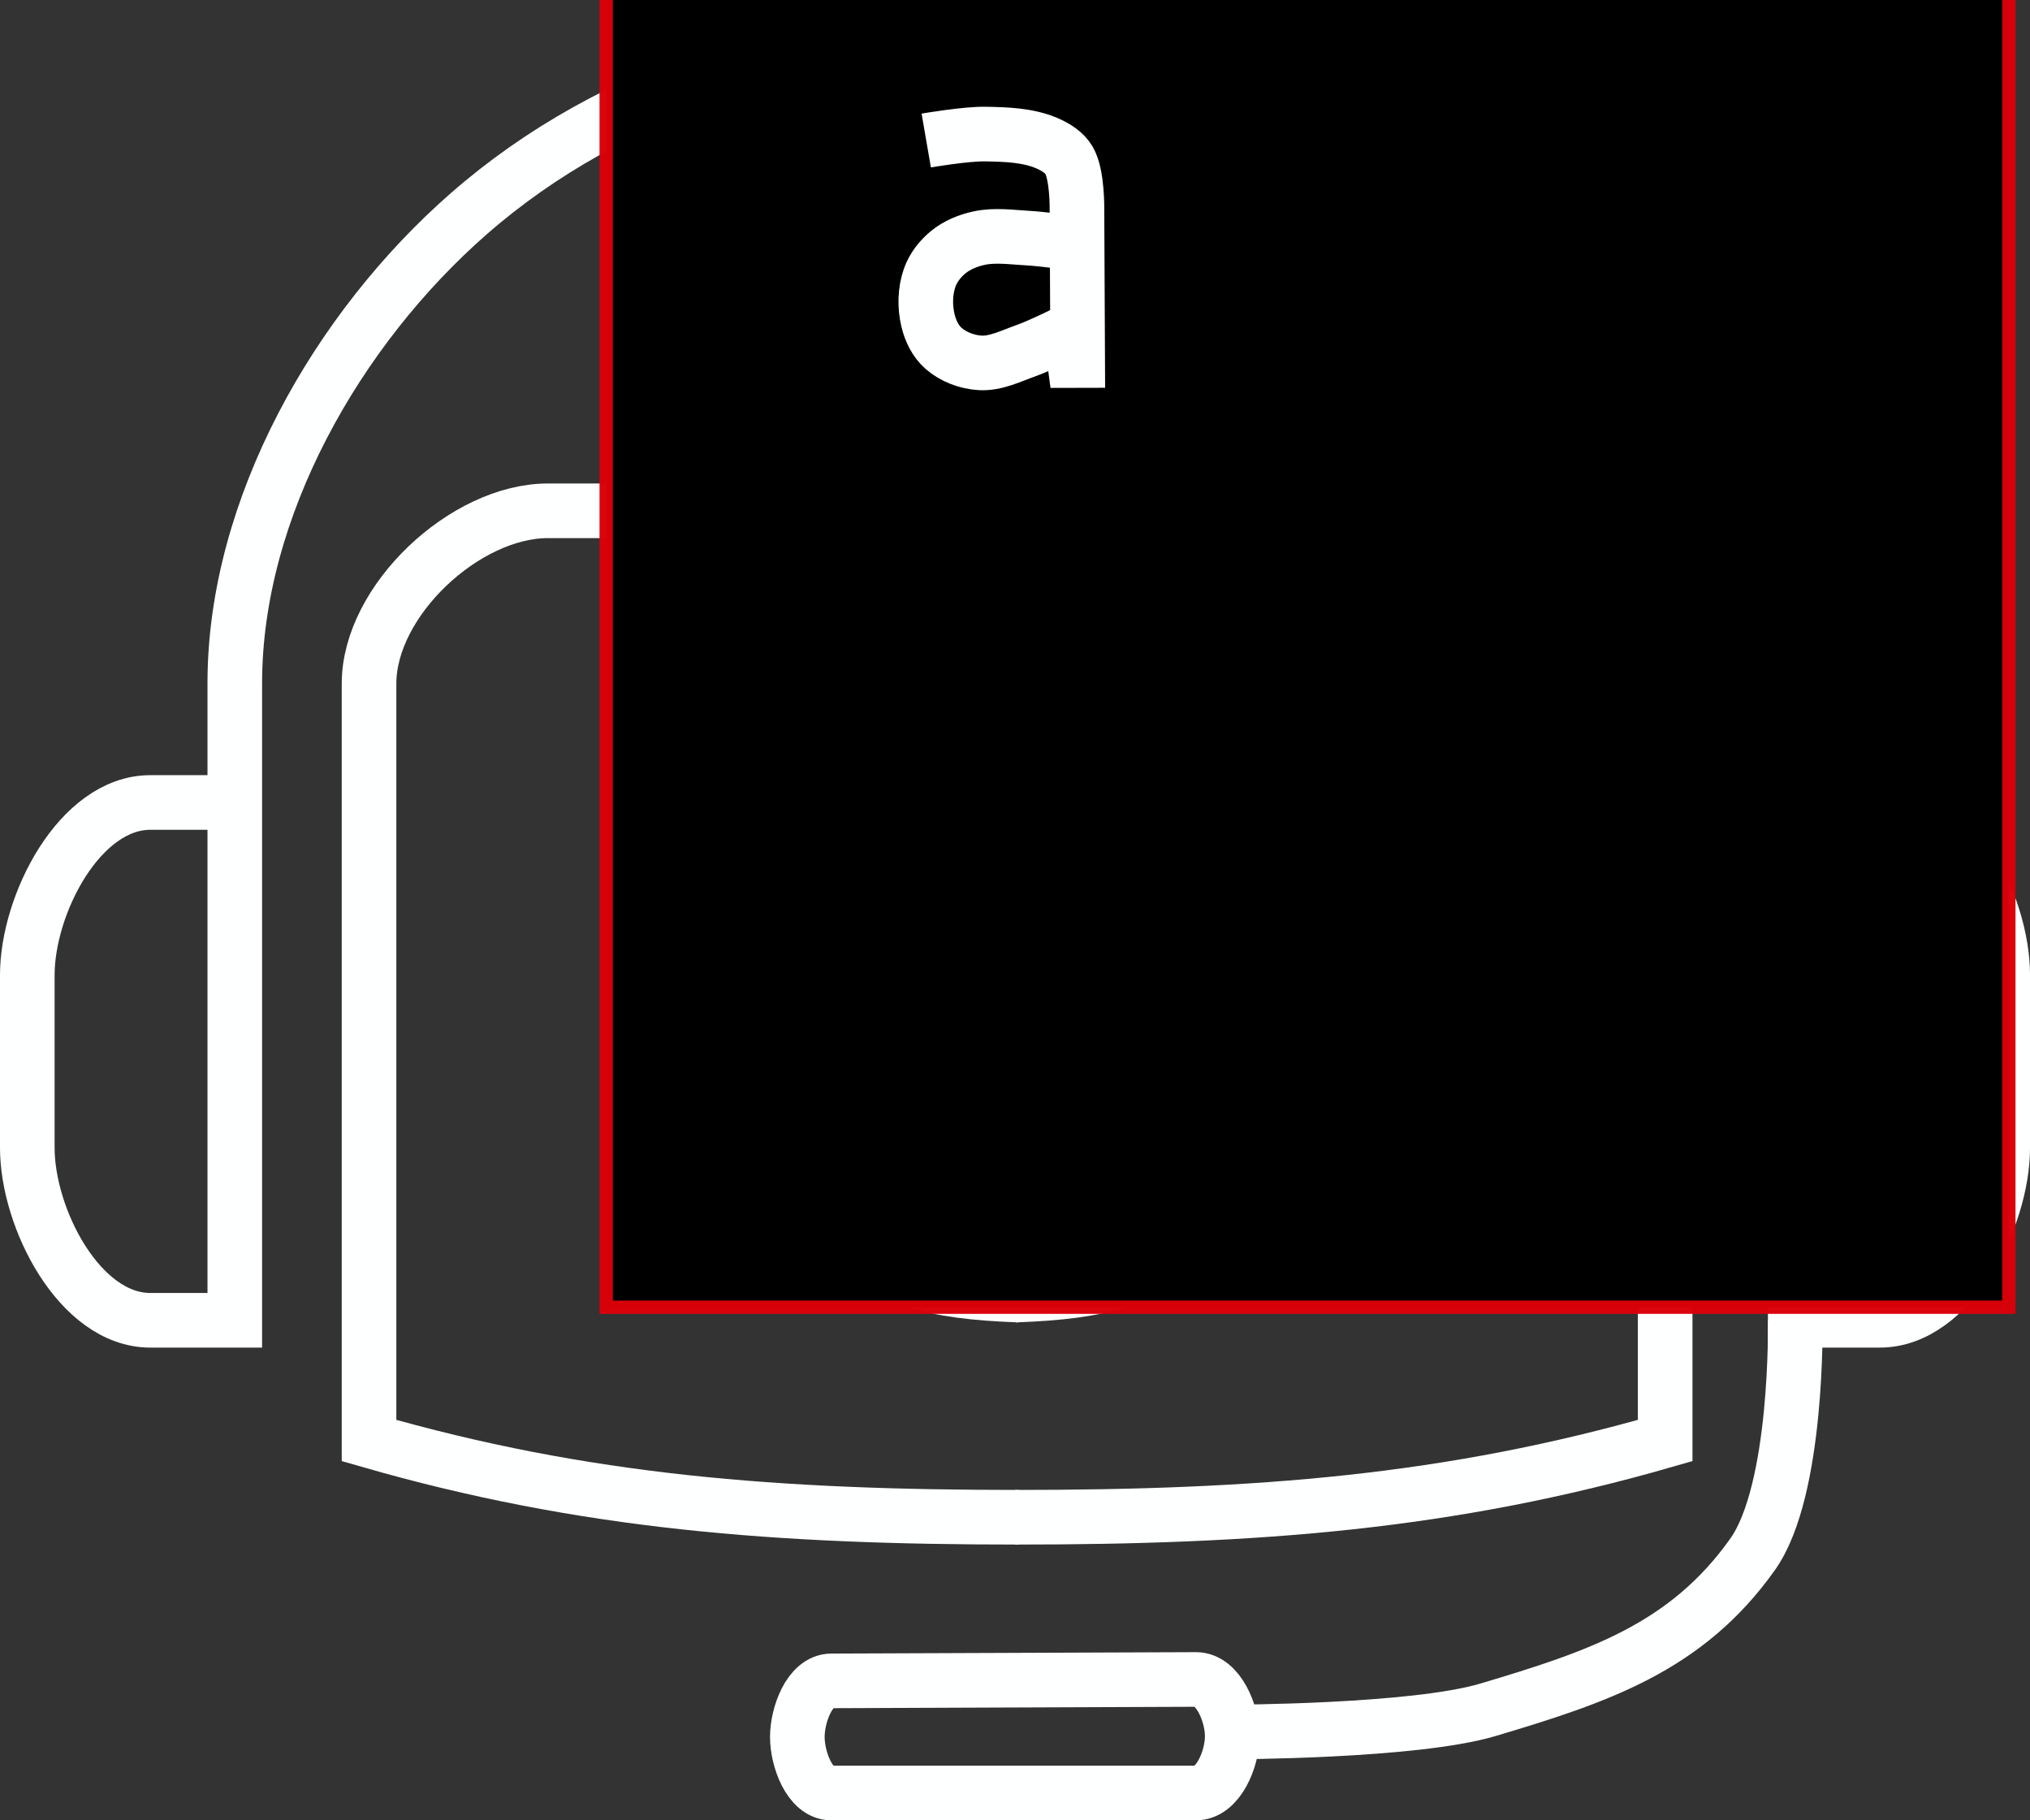 <?xml version="1.0" encoding="UTF-8" standalone="no"?>
<!-- Created with Inkscape (http://www.inkscape.org/) -->

<svg
        xmlns:osb="http://www.openswatchbook.org/uri/2009/osb"
        xmlns:dc="http://purl.org/dc/elements/1.1/"
        xmlns:cc="http://creativecommons.org/ns#"
        xmlns:rdf="http://www.w3.org/1999/02/22-rdf-syntax-ns#"
        xmlns="http://www.w3.org/2000/svg"
        xmlns:xlink="http://www.w3.org/1999/xlink"
        xmlns:sodipodi="http://sodipodi.sourceforge.net/DTD/sodipodi-0.dtd"
        xmlns:inkscape="http://www.inkscape.org/namespaces/inkscape"
        width="111.522mm"
        height="99.986mm"
        viewBox="0 0 111.522 99.986"
        version="1.1"
        id="svg8"
        inkscape:version="0.92.3 (2405546, 2018-03-11)"
        sodipodi:docname="logo2.svg"
        inkscape:export-filename="C:\Users\Dachs\Desktop\Zeichnung.png"
        inkscape:export-xdpi="96"
        inkscape:export-ydpi="96">
  <rect x="0" y="0" width="111.522" height="99.986" fill="#333333" stroke="none"/>
  <defs
     id="defs2">
    <marker
       inkscape:stockid="Arrow1Lstart"
       orient="auto"
       refY="0"
       refX="0"
       id="marker4859"
       style="overflow:visible"
       inkscape:isstock="true">
      <path
         id="path4857"
         d="M 0,0 5,-5 -12.5,0 5,5 Z"
         style="fill-rule:evenodd;stroke:#000000;stroke-width:1pt"
         transform="matrix(0.8,0,0,0.8,10,0)"
         inkscape:connector-curvature="0" />
    </marker>
    <marker
       inkscape:stockid="Arrow1Lstart"
       orient="auto"
       refY="0"
       refX="0"
       id="Arrow1Lstart"
       style="overflow:visible"
       inkscape:isstock="true">
      <path
         id="path4587"
         d="M 0,0 5,-5 -12.5,0 5,5 Z"
         style="fill-rule:evenodd;stroke:#000000;stroke-width:1pt"
         transform="matrix(0.8,0,0,0.8,10,0)"
         inkscape:connector-curvature="0" />
    </marker>
    <linearGradient
       id="linearGradient4548"
       osb:paint="solid">
      <stop
         style="stop-color:#000000;stop-opacity:1;"
         offset="0"
         id="stop4546" />
    </linearGradient>
  </defs>
  <sodipodi:namedview
     id="base"
     pagecolor="#ffffff"
     bordercolor="#666666"
     borderopacity="1.0"
     inkscape:pageopacity="0.0"
     inkscape:pageshadow="2"
     inkscape:zoom="0.7"
     inkscape:cx="-227.83222"
     inkscape:cy="-34.136515"
     inkscape:document-units="mm"
     inkscape:current-layer="layer1"
     showgrid="false"
     inkscape:window-width="1920"
     inkscape:window-height="1017"
     inkscape:window-x="-8"
     inkscape:window-y="-8"
     inkscape:window-maximized="1"
     showguides="true"
     inkscape:guide-bbox="true">
    <sodipodi:guide
       position="55.761,49.047"
       orientation="1,0"
       id="guide26"
       inkscape:locked="false" />
  </sodipodi:namedview>
  <g
     inkscape:label="Ebene 1"
     inkscape:groupmode="layer"
     id="layer1"
     transform="translate(-50.261,-69.357)">
    <path
       style="fill:none;stroke:#feffff;stroke-width:3;stroke-linecap:butt;stroke-linejoin:miter;stroke-miterlimit:4;stroke-dasharray:none;stroke-opacity:1"
       d="m 106.022,97.414 h 25.891 c 4.554,0 9.827,4.937 9.827,9.491 v 41.577 c -11.855,3.414 -22.44,4.214 -35.719,4.214"
       id="path10"
       inkscape:connector-curvature="0"
       sodipodi:nodetypes="csscc" />
    <path
       style="fill:none;stroke:#feffff;stroke-width:3;stroke-linecap:butt;stroke-linejoin:miter;stroke-miterlimit:4;stroke-dasharray:none;stroke-opacity:1"
       d="m 118.76,114.815 v 9.827 c 0,0.927 1.644,1.058 2.57,1.058 0.927,0 2.57,-0.132 2.57,-1.058 v -9.827 c 0,-0.927 -1.644,-1.058 -2.57,-1.058 -0.927,0 -2.57,0.132 -2.57,1.058 z"
       id="path12"
       inkscape:connector-curvature="0"
       sodipodi:nodetypes="ssassas" />
    <path
       style="fill:none;stroke:#feffff;stroke-width:3;stroke-linecap:butt;stroke-linejoin:miter;stroke-miterlimit:4;stroke-dasharray:none;stroke-opacity:1"
       d="m 117.059,137.059 c -4.125,2.599 -6.105,3.252 -11.037,3.435"
       id="path14"
       inkscape:connector-curvature="0"
       sodipodi:nodetypes="cc" />
    <path
       style="fill:none;stroke:#feffff;stroke-width:2.722;stroke-linecap:butt;stroke-linejoin:miter;stroke-miterlimit:4;stroke-dasharray:none;stroke-opacity:1"
       d="M 106.022,97.414 V 88.627"
       id="path16"
       inkscape:connector-curvature="0"
       sodipodi:nodetypes="cc" />
    <use
       x="0"
       y="0"
       xlink:href="#path10"
       id="use18"
       transform="matrix(-1,0,0,1,212.275,0)"
       width="100%"
       height="100%"
       style="stroke:#feffff;stroke-width:3;stroke-miterlimit:4;stroke-dasharray:none;stroke-opacity:1" />
    <use
       x="0"
       y="0"
       xlink:href="#path12"
       id="use20"
       transform="matrix(-1,0,0,1,212.275,0)"
       width="100%"
       height="100%"
       style="stroke:#feffff;stroke-width:3;stroke-miterlimit:4;stroke-dasharray:none;stroke-opacity:1" />
    <use
       x="0"
       y="0"
       xlink:href="#path14"
       id="use22"
       transform="matrix(-1,0,0,1,212.275,0)"
       width="100%"
       height="100%"
       style="stroke:#feffff;stroke-width:3;stroke-miterlimit:4;stroke-dasharray:none;stroke-opacity:1" />
    <path
       style="fill:none;stroke:#feffff;stroke-width:3;stroke-linecap:butt;stroke-linejoin:miter;stroke-miterlimit:4;stroke-dasharray:none;stroke-opacity:1"
       d="m 148.885,113.435 h 4.641 c 3.881,0 6.758,5.6 6.758,9.481 v 9.481 c 0,3.881 -2.877,9.481 -6.758,9.481 h -4.641 v -35.001 c 0,-9.601 -5.624,-19.457 -12.851,-25.778 -7.957,-6.959 -18.685,-10.231 -30.011,-10.243"
       id="path4554"
       inkscape:connector-curvature="0"
       sodipodi:nodetypes="csssscsac" />
    <path
       style="fill:none;stroke:#feffff;stroke-width:3;stroke-linecap:butt;stroke-linejoin:miter;stroke-miterlimit:4;stroke-dasharray:none;stroke-opacity:1"
       d="m 148.885,141.879 c 0,0 0.179,9.299 -2.339,12.851 -3.64,5.135 -8.507,6.74 -14.538,8.541 -4.058,1.212 -14.172,1.22 -14.172,1.22"
       id="path4556"
       inkscape:connector-curvature="0"
       sodipodi:nodetypes="cssc" />
    <path
       style="fill:none;stroke:#feffff;stroke-width:3;stroke-linecap:butt;stroke-linejoin:miter;stroke-miterlimit:4;stroke-dasharray:none;stroke-opacity:1"
       d="m 115.963,161.606 c 1.234,-0.005 1.994,1.885 1.994,3.118 0,1.234 -0.76,3.118 -1.994,3.118 H 95.93 c -1.2,0 -1.866,-1.879 -1.866,-3.079 10e-7,-1.2 0.665,-3.074 1.866,-3.079 z"
       id="path4558"
       inkscape:connector-curvature="0"
       sodipodi:nodetypes="sassass" />
    <use
       x="0"
       y="0"
       xlink:href="#path4554"
       id="use4562"
       transform="matrix(-1,0,0,1,212.045,0)"
       width="100%"
       height="100%"
       style="stroke:#feffff;stroke-width:3;stroke-miterlimit:4;stroke-dasharray:none;stroke-opacity:1" />
    <flowRoot
       xml:space="preserve"
       id="flowRoot4875"
       style="font-style:normal;font-weight:normal;font-size:40px;line-height:1.25;font-family:sans-serif;letter-spacing:0px;word-spacing:0px;fill:#000000;fill-opacity:1;stroke:#db000a;stroke-opacity:0.977"
       transform="scale(0.265)"><flowRegion
         id="flowRegion4877"
         style="stroke:#db000a;stroke-opacity:0.977"><rect
           id="rect4879"
           width="47.143"
           height="51.786"
           x="340.893"
           y="294.395"
           style="stroke:#db000a;stroke-opacity:0.977" /></flowRegion><flowPara
         id="flowPara4881" /></flowRoot>    <flowRoot
       xml:space="preserve"
       id="flowRoot4883"
       style="font-style:normal;font-weight:normal;font-size:40px;line-height:1.25;font-family:sans-serif;letter-spacing:0px;word-spacing:0px;fill:#000000;fill-opacity:1;stroke:#db000a;stroke-opacity:0.977"
       transform="matrix(0.73,0,0,0.73,-109.271,-119.506)"><flowRegion
         id="flowRegion4885"
         style="stroke:#db000a;stroke-opacity:0.977"><rect
           id="rect4887"
           width="105.561"
           height="104.298"
           x="264.155"
           y="252.778"
           style="stroke:#db000a;stroke-opacity:0.977" /></flowRegion><flowPara
         id="flowPara4889"
         style="font-style:normal;font-variant:normal;font-weight:normal;font-stretch:normal;font-family:'Lucida Bright';-inkscape-font-specification:'Lucida Bright';stroke:#db000a;stroke-opacity:0.977" /></flowRoot>    <path
       style="fill:none;stroke:#feffff;stroke-width:3;stroke-linecap:butt;stroke-linejoin:miter;stroke-miterlimit:4;stroke-dasharray:none;stroke-opacity:1"
       d="m 101.146,77.075 c 0,0 2.167,-0.375 3.26,-0.354 1.13,0.022 2.314,0.055 3.355,0.496 0.476,0.202 0.964,0.501 1.228,0.945 0.468,0.784 0.437,2.705 0.437,2.705 l 0.047,9.79 c 0,-0.142 -0.402,-3.14 -0.402,-3.14 0,0 -1.618,0.809 -2.469,1.11 -0.814,0.288 -1.642,0.714 -2.504,0.661 -0.72,-0.044 -1.467,-0.326 -2.008,-0.803 -0.439,-0.387 -0.716,-0.966 -0.85,-1.536 -0.18,-0.759 -0.163,-1.602 0.095,-2.339 0.193,-0.553 0.584,-1.049 1.039,-1.417 0.477,-0.386 1.078,-0.627 1.677,-0.756 0.878,-0.189 1.797,-0.048 2.693,0 0.664,0.035 1.984,0.213 1.984,0.213 l 0.638,0.142"
       id="path4902"
       inkscape:connector-curvature="0"
       sodipodi:nodetypes="caaacccaaaaaaaacc" />
  </g>
</svg>
